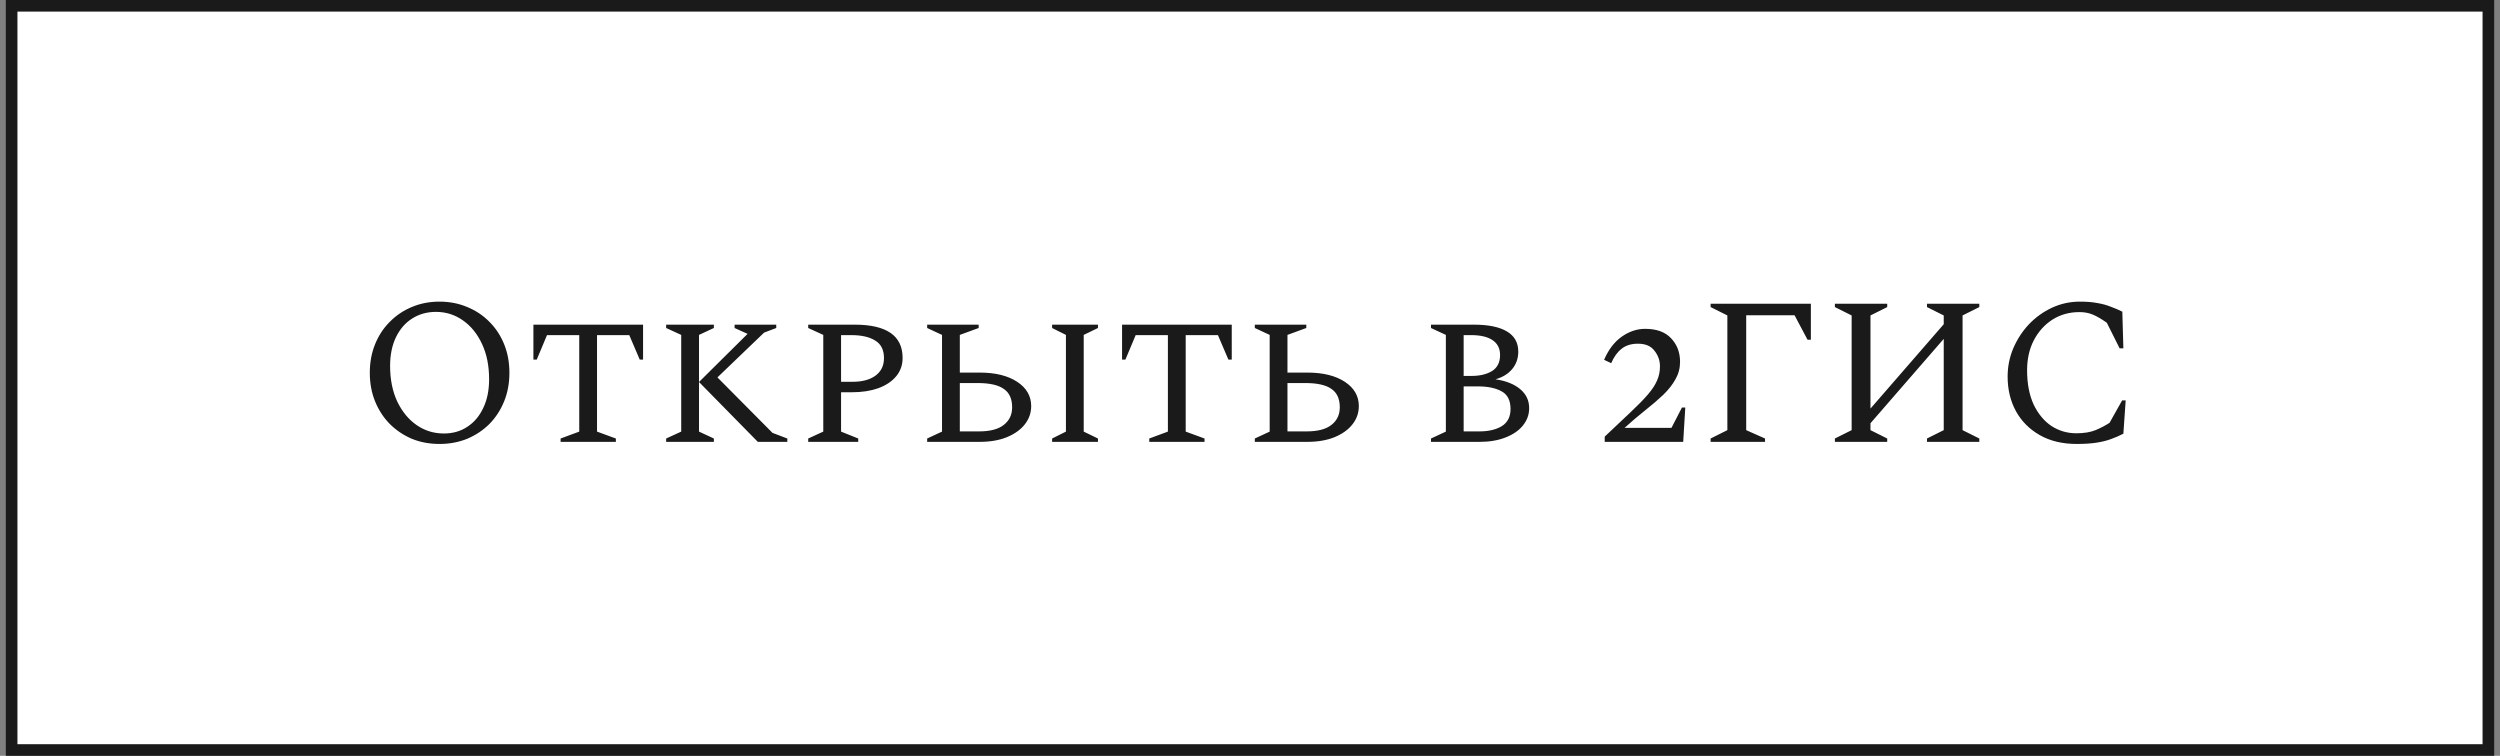 <?xml version="1.0" encoding="UTF-8"?> <svg xmlns="http://www.w3.org/2000/svg" width="215" height="65" viewBox="0 0 215 65" fill="none"><rect x="0" y="0" width="215" height="65" fill="#808080" stroke="none"/><rect x="1" y="0.5" width="213" height="64" fill="white"></rect><rect x="1" y="0.5" width="213" height="64" stroke="#1A1A1A"></rect><path d="M37.797 38.18C36.933 38.18 36.135 38.03 35.403 37.73C34.683 37.418 34.053 36.992 33.513 36.452C32.973 35.9 32.553 35.252 32.253 34.508C31.953 33.764 31.803 32.948 31.803 32.06C31.803 31.172 31.953 30.356 32.253 29.612C32.553 28.868 32.973 28.226 33.513 27.686C34.053 27.134 34.683 26.708 35.403 26.408C36.135 26.096 36.933 25.94 37.797 25.94C38.661 25.94 39.459 26.096 40.191 26.408C40.923 26.708 41.559 27.134 42.099 27.686C42.639 28.226 43.059 28.868 43.359 29.612C43.659 30.356 43.809 31.172 43.809 32.06C43.809 32.948 43.659 33.764 43.359 34.508C43.059 35.252 42.639 35.9 42.099 36.452C41.559 36.992 40.923 37.418 40.191 37.73C39.459 38.03 38.661 38.18 37.797 38.18ZM38.175 37.28C38.943 37.28 39.615 37.088 40.191 36.704C40.779 36.32 41.235 35.78 41.559 35.084C41.895 34.388 42.063 33.566 42.063 32.618C42.063 31.454 41.859 30.44 41.451 29.576C41.043 28.7 40.491 28.022 39.795 27.542C39.111 27.062 38.343 26.822 37.491 26.822C36.723 26.822 36.039 27.014 35.439 27.398C34.851 27.77 34.389 28.304 34.053 29C33.717 29.696 33.549 30.518 33.549 31.466C33.549 32.63 33.753 33.65 34.161 34.526C34.581 35.402 35.139 36.08 35.835 36.56C36.531 37.04 37.311 37.28 38.175 37.28ZM48.212 38V37.712L49.815 37.118V28.82H47.042L46.16 30.926H45.873V27.92H55.304V30.926H55.017L54.117 28.82H51.344V37.118L52.965 37.712V38H48.212ZM57.289 38V37.712L58.585 37.118V28.802L57.289 28.208V27.92H61.393V28.208L60.115 28.802V37.118L61.393 37.712V38H57.289ZM65.173 38L60.115 32.852L64.291 28.712L63.175 28.208V27.92H66.757V28.208L65.713 28.604L61.699 32.456L66.433 37.226L67.711 37.712V38H65.173ZM69.506 38V37.712L70.802 37.118V28.802L69.506 28.208V27.92H73.502C76.25 27.92 77.624 28.874 77.624 30.782C77.624 31.394 77.438 31.922 77.066 32.366C76.694 32.81 76.178 33.152 75.518 33.392C74.87 33.62 74.12 33.734 73.268 33.734H72.332V37.118L73.808 37.712V38H69.506ZM72.332 28.82V32.834H73.322C74.15 32.834 74.804 32.66 75.284 32.312C75.776 31.952 76.022 31.448 76.022 30.8C76.022 30.092 75.77 29.588 75.266 29.288C74.774 28.976 74.09 28.82 73.214 28.82H72.332ZM84.254 38H79.736V37.712L81.014 37.118V28.802L79.736 28.208V27.92H84.164V28.208L82.544 28.802V32.042H84.254C85.598 32.042 86.672 32.306 87.476 32.834C88.28 33.362 88.682 34.058 88.682 34.922C88.682 35.51 88.496 36.038 88.124 36.506C87.764 36.962 87.248 37.328 86.576 37.604C85.916 37.868 85.142 38 84.254 38ZM84.074 32.942H82.544V37.1H84.2C85.148 37.1 85.856 36.914 86.324 36.542C86.804 36.17 87.044 35.666 87.044 35.03C87.044 34.298 86.804 33.77 86.324 33.446C85.856 33.11 85.106 32.942 84.074 32.942ZM90.482 38V37.712L91.67 37.118V28.802L90.482 28.208V27.92H94.424V28.208L93.2 28.802V37.118L94.424 37.712V38H90.482ZM98.838 38V37.712L100.439 37.118V28.82H97.668L96.785 30.926H96.498V27.92H105.93V30.926H105.642L104.742 28.82H101.97V37.118L103.59 37.712V38H98.838ZM112.432 38H107.914V37.712L109.192 37.118V28.802L107.914 28.208V27.92H112.342V28.208L110.722 28.802V32.042H112.432C113.776 32.042 114.85 32.306 115.654 32.834C116.458 33.362 116.86 34.058 116.86 34.922C116.86 35.51 116.674 36.038 116.302 36.506C115.942 36.962 115.426 37.328 114.754 37.604C114.094 37.868 113.32 38 112.432 38ZM112.252 32.942H110.722V37.1H112.378C113.326 37.1 114.034 36.914 114.502 36.542C114.982 36.17 115.222 35.666 115.222 35.03C115.222 34.298 114.982 33.77 114.502 33.446C114.034 33.11 113.284 32.942 112.252 32.942ZM123.066 38V37.712L124.344 37.118V28.802L123.066 28.208V27.92H126.738C127.986 27.92 128.934 28.112 129.582 28.496C130.242 28.88 130.572 29.462 130.572 30.242C130.572 30.818 130.398 31.316 130.05 31.736C129.702 32.156 129.222 32.45 128.61 32.618C129.51 32.75 130.218 33.032 130.734 33.464C131.25 33.896 131.508 34.442 131.508 35.102C131.508 35.654 131.328 36.152 130.968 36.596C130.62 37.028 130.122 37.37 129.474 37.622C128.838 37.874 128.1 38 127.26 38H123.066ZM126.504 28.82H125.874V32.33H126.54C127.26 32.33 127.848 32.192 128.304 31.916C128.772 31.628 129.006 31.166 129.006 30.53C129.006 29.966 128.79 29.54 128.358 29.252C127.938 28.964 127.32 28.82 126.504 28.82ZM127.098 33.23H125.874V37.1H127.224C128.016 37.1 128.658 36.95 129.15 36.65C129.654 36.338 129.906 35.846 129.906 35.174C129.906 34.442 129.654 33.938 129.15 33.662C128.646 33.374 127.962 33.23 127.098 33.23ZM138.005 38V37.55C138.893 36.71 139.643 36.002 140.255 35.426C140.867 34.85 141.353 34.352 141.713 33.932C142.085 33.5 142.349 33.098 142.505 32.726C142.673 32.354 142.757 31.946 142.757 31.502C142.757 31.01 142.601 30.566 142.289 30.17C141.989 29.762 141.515 29.558 140.867 29.558C140.291 29.558 139.823 29.702 139.463 29.99C139.103 30.266 138.803 30.68 138.563 31.232L137.951 30.944C138.335 30.056 138.845 29.39 139.481 28.946C140.117 28.502 140.783 28.28 141.479 28.28C142.463 28.28 143.207 28.55 143.711 29.09C144.227 29.63 144.485 30.308 144.485 31.124C144.485 31.664 144.353 32.162 144.089 32.618C143.837 33.074 143.489 33.518 143.045 33.95C142.601 34.37 142.091 34.808 141.515 35.264C140.939 35.72 140.339 36.23 139.715 36.794H143.747L144.647 35.048H144.935L144.755 38H138.005ZM147.113 38V37.712L148.553 36.992V27.128L147.113 26.408V26.12H155.735V29.216H155.447L154.331 27.11H150.173V36.992L151.793 37.712V38H147.113ZM157.801 38V37.712L159.241 36.992V27.128L157.801 26.408V26.12H162.301V26.408L160.861 27.128V35.138L167.161 27.884V27.128L165.721 26.408V26.12H170.221V26.408L168.781 27.128V36.992L170.221 37.712V38H165.721V37.712L167.161 36.992V29.144L160.861 36.398V36.992L162.301 37.712V38H157.801ZM178.596 38.18C177.372 38.18 176.316 37.928 175.428 37.424C174.54 36.92 173.856 36.236 173.376 35.372C172.896 34.496 172.656 33.5 172.656 32.384C172.656 31.532 172.818 30.722 173.142 29.954C173.478 29.174 173.928 28.484 174.492 27.884C175.068 27.284 175.728 26.81 176.472 26.462C177.228 26.114 178.026 25.94 178.866 25.94C179.466 25.94 179.976 25.982 180.396 26.066C180.816 26.138 181.188 26.24 181.512 26.372C181.848 26.492 182.184 26.636 182.52 26.804L182.61 29.954H182.286L181.188 27.758C180.732 27.434 180.33 27.2 179.982 27.056C179.646 26.912 179.262 26.84 178.83 26.84C177.966 26.84 177.192 27.056 176.508 27.488C175.836 27.92 175.302 28.514 174.906 29.27C174.522 30.014 174.33 30.872 174.33 31.844C174.33 32.984 174.516 33.962 174.888 34.778C175.272 35.582 175.782 36.2 176.418 36.632C177.066 37.052 177.78 37.262 178.56 37.262C179.22 37.262 179.772 37.172 180.216 36.992C180.672 36.8 181.074 36.59 181.422 36.362L182.502 34.436H182.808L182.61 37.298C182.262 37.478 181.902 37.634 181.53 37.766C181.17 37.898 180.756 38 180.288 38.072C179.82 38.144 179.256 38.18 178.596 38.18Z" fill="#1A1A1A"></path></svg> 
